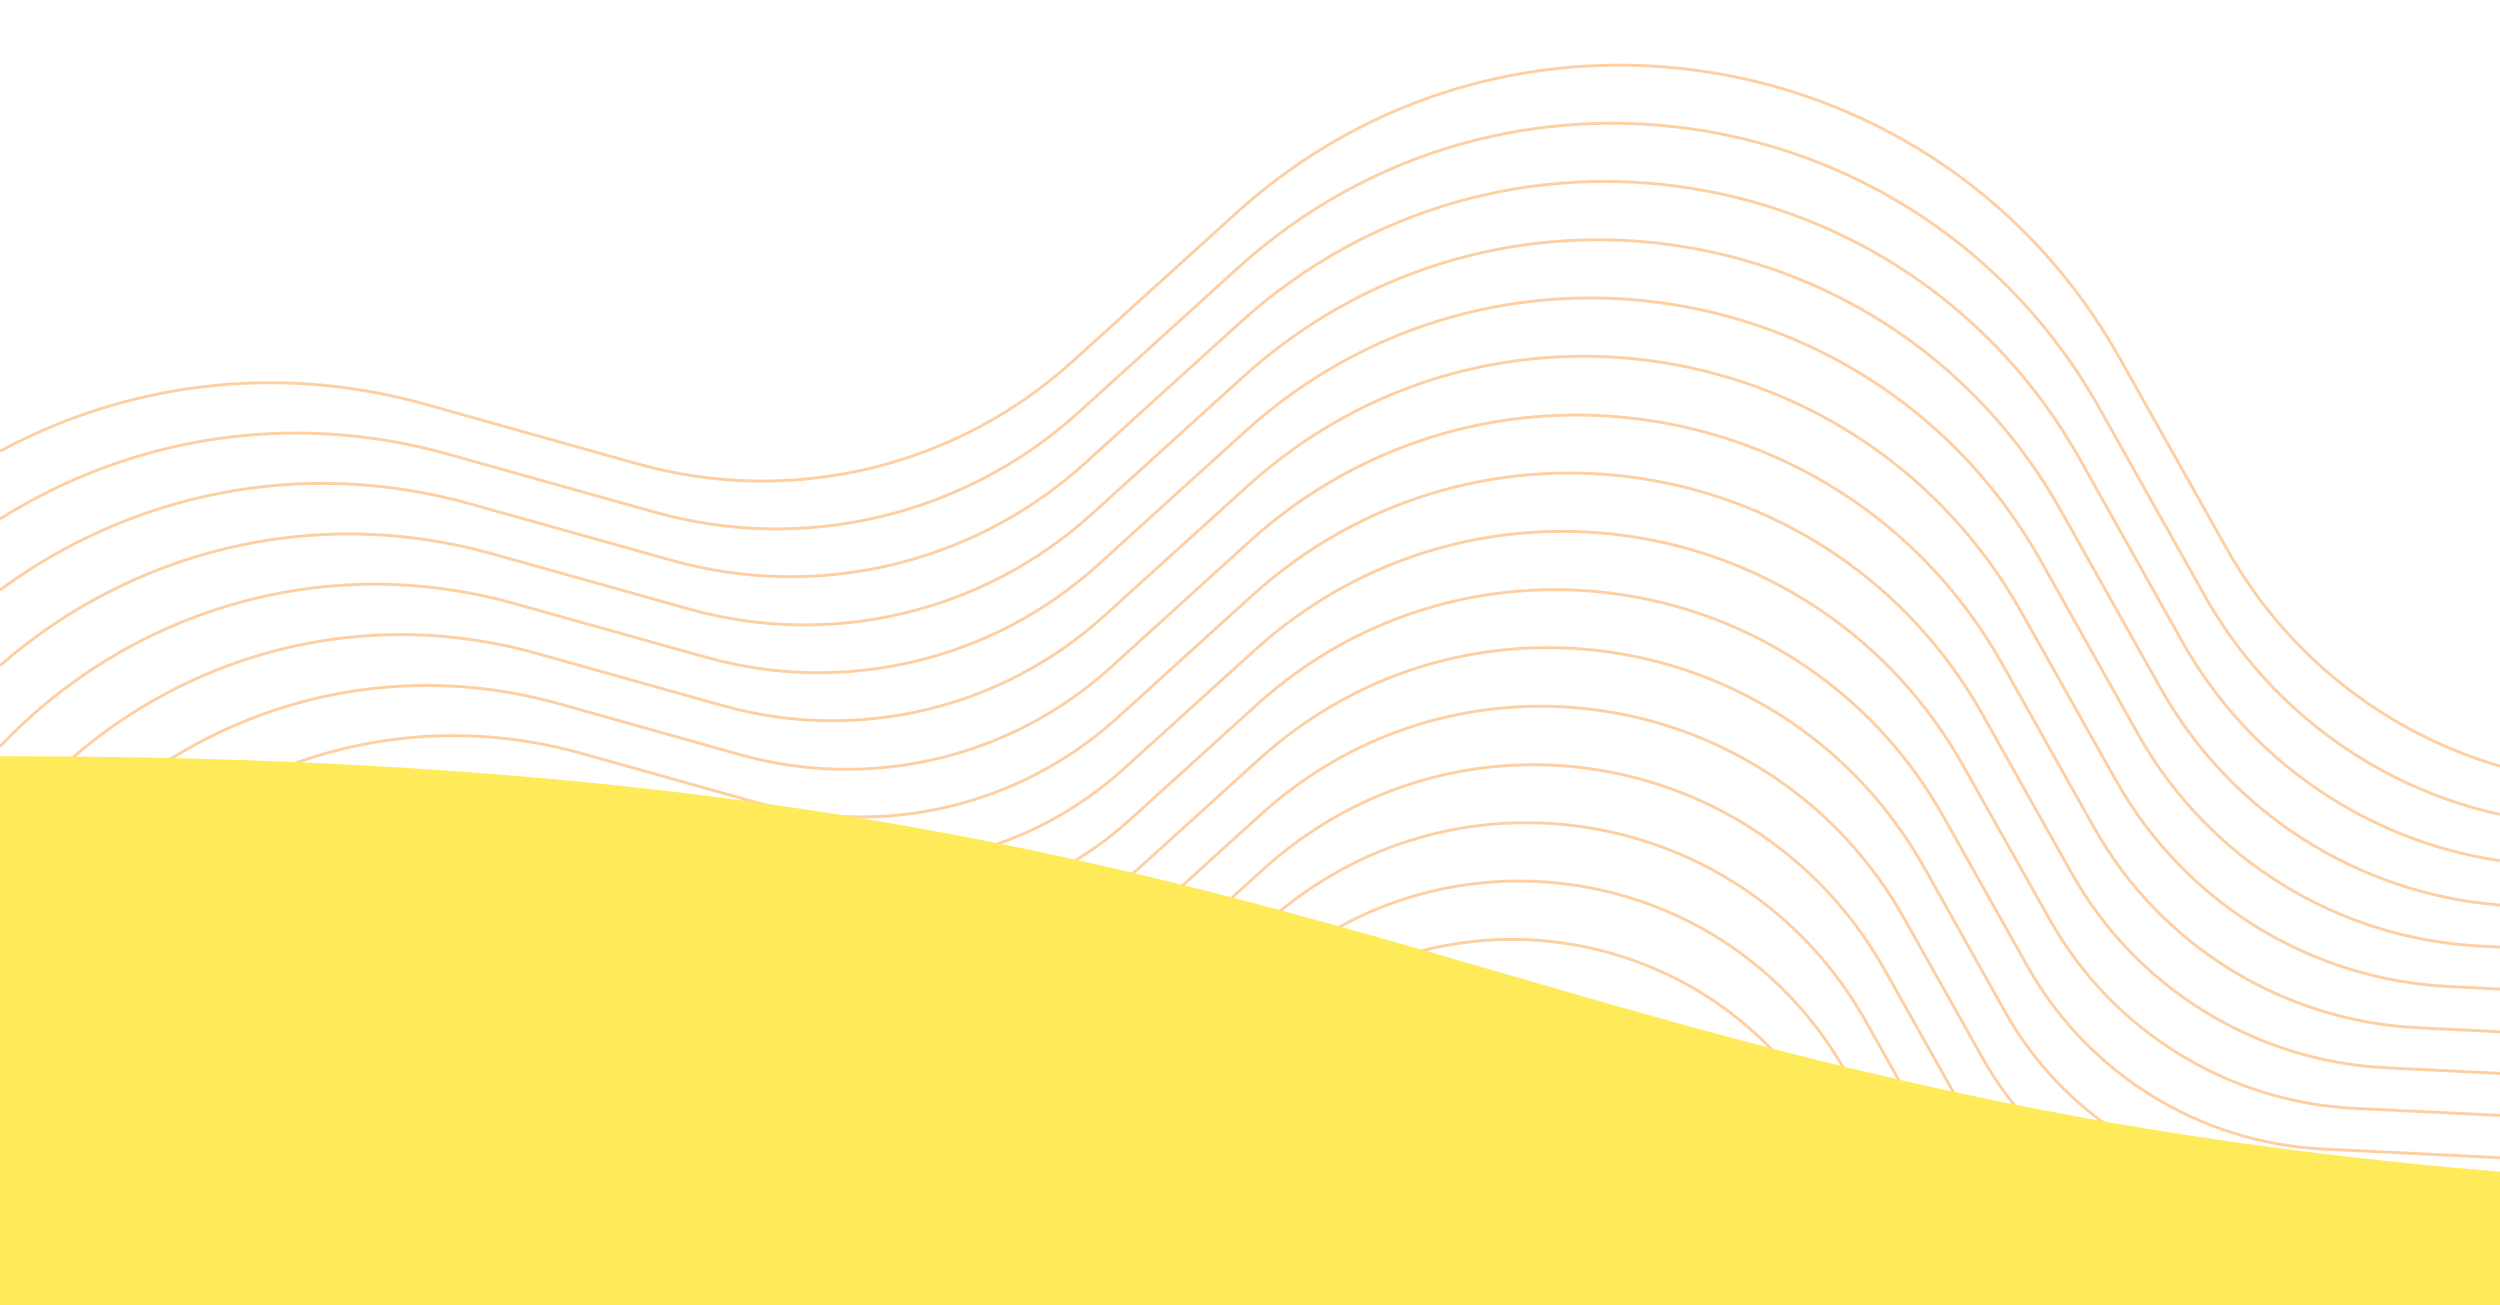 <?xml version="1.0" encoding="UTF-8"?>
<svg id="Layer_1" xmlns="http://www.w3.org/2000/svg" version="1.1" viewBox="0 0 1280 668.2">
  <!-- Generator: Adobe Illustrator 29.1.0, SVG Export Plug-In . SVG Version: 2.1.0 Build 142)  -->
  <defs>
    <style>
      .st0 {
        fill: none;
        stroke: #ffa04b;
        stroke-miterlimit: 10;
        stroke-opacity: .5;
        stroke-width: 1.5px;
      }

      .st1 {
        fill: #ffeb5a;
      }
    </style>
  </defs>
  <g>
    <path class="st0" d="M1280,668.2"/>
    <path class="st0" d="M0,231c63.9-34.4,140.9-45.6,217.9-24l108.5,30.5c78.3,22,162.5,2.2,222.8-52.5l83.5-75.7c139.4-126.4,360.1-90.4,452.3,73.6l55.2,98.2c30.7,54.6,81.2,94.1,139.9,111.2h0"/>
    <path class="st0" d="M1280,668.2"/>
    <path class="st0" d="M0,265.7c65.3-41.1,147.3-56.2,229.3-33.2l105.8,29.7c76.4,21.5,158.5,2.1,217.3-51.2l81.4-73.8c136-123.3,351.2-88.2,441.1,71.8l53.8,95.8c32.4,57.7,87.7,98.2,151.2,112.2h0"/>
    <path class="st0" d="M1280,668.1"/>
    <path class="st0" d="M0,302.1c66.1-48.8,153.5-68.6,240.8-44.1l103.1,28.9c74.5,20.9,154.5,2.1,211.8-49.9l79.3-71.9c132.5-120.1,342.3-86,429.9,70l52.4,93.4c34.2,60.9,94.4,102,162.6,112.2h0"/>
    <path class="st0" d="M1280,668.2"/>
    <path class="st0" d="M0,340.8c66-57.7,159.1-83.3,252.2-57.2l100.5,28.2c72.5,20.4,150.5,2,206.3-48.6l77.3-70.1c129.1-117,333.5-83.8,418.8,68.2l51.1,91c35.8,63.9,101.2,105.4,173.9,111.1"/>
    <path class="st0" d="M1280,668.1"/>
    <path class="st0" d="M0,382.2c64.5-68.2,164.1-101.1,263.6-73.1l97.8,27.4c70.6,19.8,146.4,2,200.8-47.3l75.2-68.2c125.7-113.9,324.6-81.5,407.6,66.3l49.7,88.6c35.9,63.9,102.2,104.9,175.4,108.5l9.9.5"/>
    <path class="st0" d="M1280,668.1"/>
    <path class="st0" d="M0,427.8c61-81.1,168.1-123.2,275-93.2l95.1,26.7c68.7,19.3,142.4,1.9,195.3-46l73.2-66.3c122.2-110.8,315.6-79.3,396.4,64.5l48.4,86.1c34.9,62.2,99.4,102.1,170.6,105.5l26,1.3"/>
    <path class="st0" d="M1280,668.2"/>
    <path class="st0" d="M0,480.7c53.6-97.8,170.1-153,286.5-120.3l92.4,26c66.7,18.7,138.4,1.9,189.8-44.7l71.1-64.5c118.8-107.6,306.8-77.1,385.3,62.7l47,83.7c33.9,60.4,96.6,99.2,165.8,102.6l42.2,2.1"/>
    <path class="st0" d="M1280,668.1"/>
    <path class="st0" d="M0,550.1c36.4-123.5,167.3-201,298-164.3l89.7,25.2c64.8,18.2,134.4,1.8,184.3-43.4l69-62.6c115.3-104.5,297.9-74.8,374.1,60.9l45.6,81.2c33,58.7,93.8,96.3,161,99.6l58.3,2.9"/>
    <path class="st0" d="M1280,668.2"/>
    <path class="st0" d="M8.9,668.2l2.1-41.9c7.4-150.8,153-255.7,298.4-214.9l87.1,24.4c62.8,17.7,130.4,1.7,178.8-42.1l67-60.7c111.9-101.4,289-72.6,362.9,59.1l44.3,78.8c32,56.9,91,93.4,156.2,96.6l74.5,3.6"/>
    <path class="st0" d="M30.4,668.1l1.1-23c7.2-146.2,148.3-247.8,289.2-208.2l84.4,23.7c60.9,17.1,126.4,1.7,173.3-40.8l64.9-58.8c108.4-98.3,280.1-70.4,351.8,57.2l42.9,76.4c31,55.2,88.2,90.6,151.4,93.7l87.5,4.3c1,0,2.1,0,3.1.2"/>
    <path class="st0" d="M52,668.1l.2-4.1c7-141.5,143.6-239.9,280-201.6l81.7,22.9c59,16.6,122.4,1.6,167.8-39.5l62.9-57c105-95.2,271.2-68.1,340.6,55.4l41.5,74c30,53.4,85.4,87.7,146.6,90.7l84.8,4.1c7.5.4,14.8,1.1,22,2.2"/>
    <path class="st0" d="M74,668.1c15.2-128.8,142.5-215.8,269.6-180.1l79,22.2c57,16,118.3,1.6,162.3-38.2l60.8-55.1c101.6-92,262.3-65.9,329.4,53.6l40.2,71.6c29,51.6,82.5,84.8,141.8,87.7l82,4c14.1.7,27.8,2.7,41,6"/>
    <path class="st0" d="M97.9,668.2c24.5-113.6,140.9-187.2,257.2-154.5l76.3,21.4c55.1,15.5,114.3,1.5,156.8-36.9l58.7-53.2c98.1-88.9,253.4-63.7,318.2,51.8l38.8,69.1c28,49.9,79.8,81.9,137,84.7l79.2,3.9c21.1,1,41.2,5.2,59.9,11.9"/>
    <path class="st0" d="M123.7,668.2c32.2-98,137.5-158.6,242.8-129.1l73.7,20.7c53.2,14.9,110.3,1.5,151.2-35.6l56.7-51.4c94.7-85.8,244.5-61.4,307.1,50l37.5,66.7c23,41,62.6,69.5,107.9,78.7h-.1"/>
    <path class="st0" d="M152.1,668.2c38.2-81.9,132-129.8,225.7-103.5l71,19.9c51.3,14.4,106.3,1.4,145.8-34.3l54.6-49.5c91.2-82.7,235.6-59.2,295.9,48.2l36.1,64.3c12.8,22.8,30.9,41.5,52.2,55h0"/>
    <path class="st0" d="M184.1,668.2c42-65.3,123.7-100.8,205.2-78l68.3,19.2c49.3,13.9,102.3,1.4,140.3-33l52.5-47.6c87.8-79.6,226.7-56.9,284.7,46.3l34.7,61.8c6.5,11.6,14.4,22,23.5,31.3"/>
    <path class="st0" d="M220.8,668.2c43.2-48,111.6-71.6,180-52.4l65.6,18.4c47.4,13.3,98.3,1.3,134.8-31.7l50.5-45.8c84.3-76.5,217.8-54.7,273.6,44.5l33.4,59.4c1.4,2.6,2.9,5.1,4.5,7.5h-.1"/>
    <path class="st0" d="M265.2,668.2c40.3-29.8,93.6-41.8,146.9-26.9l62.9,17.7c45.5,12.8,94.3,1.3,129.3-30.4l48.4-43.9c80.9-73.3,208.9-52.5,262.4,42.7l22.9,40.8h0"/>
    <path class="st0" d="M331,668.2c28.9-9.1,60.7-10.2,92.6-1.3l4.7,1.3"/>
    <path class="st0" d="M589.8,668.2c6.2-4,12.2-8.5,17.8-13.5l46.4-42c77.5-70.2,200-50.2,251.2,40.9l8.2,14.7h0"/>
    <path class="st0" d="M624.7,668.2l30.5-27.6c70.6-64,180.6-49.6,233,27.6h0"/>
    <path class="st0" d="M656.6,668.2c58.2-52.4,144.1-49.2,198.6,0h0"/>
    <path class="st0" d="M704.4,668.2c31.1-11.2,65-10.9,95.4,0"/>
  </g>
  <path class="st1" d="M0,387.2v281h1280v-68.3C757.7,557.1,673.4,387.2,3.7,387.2H0Z"/>
</svg>